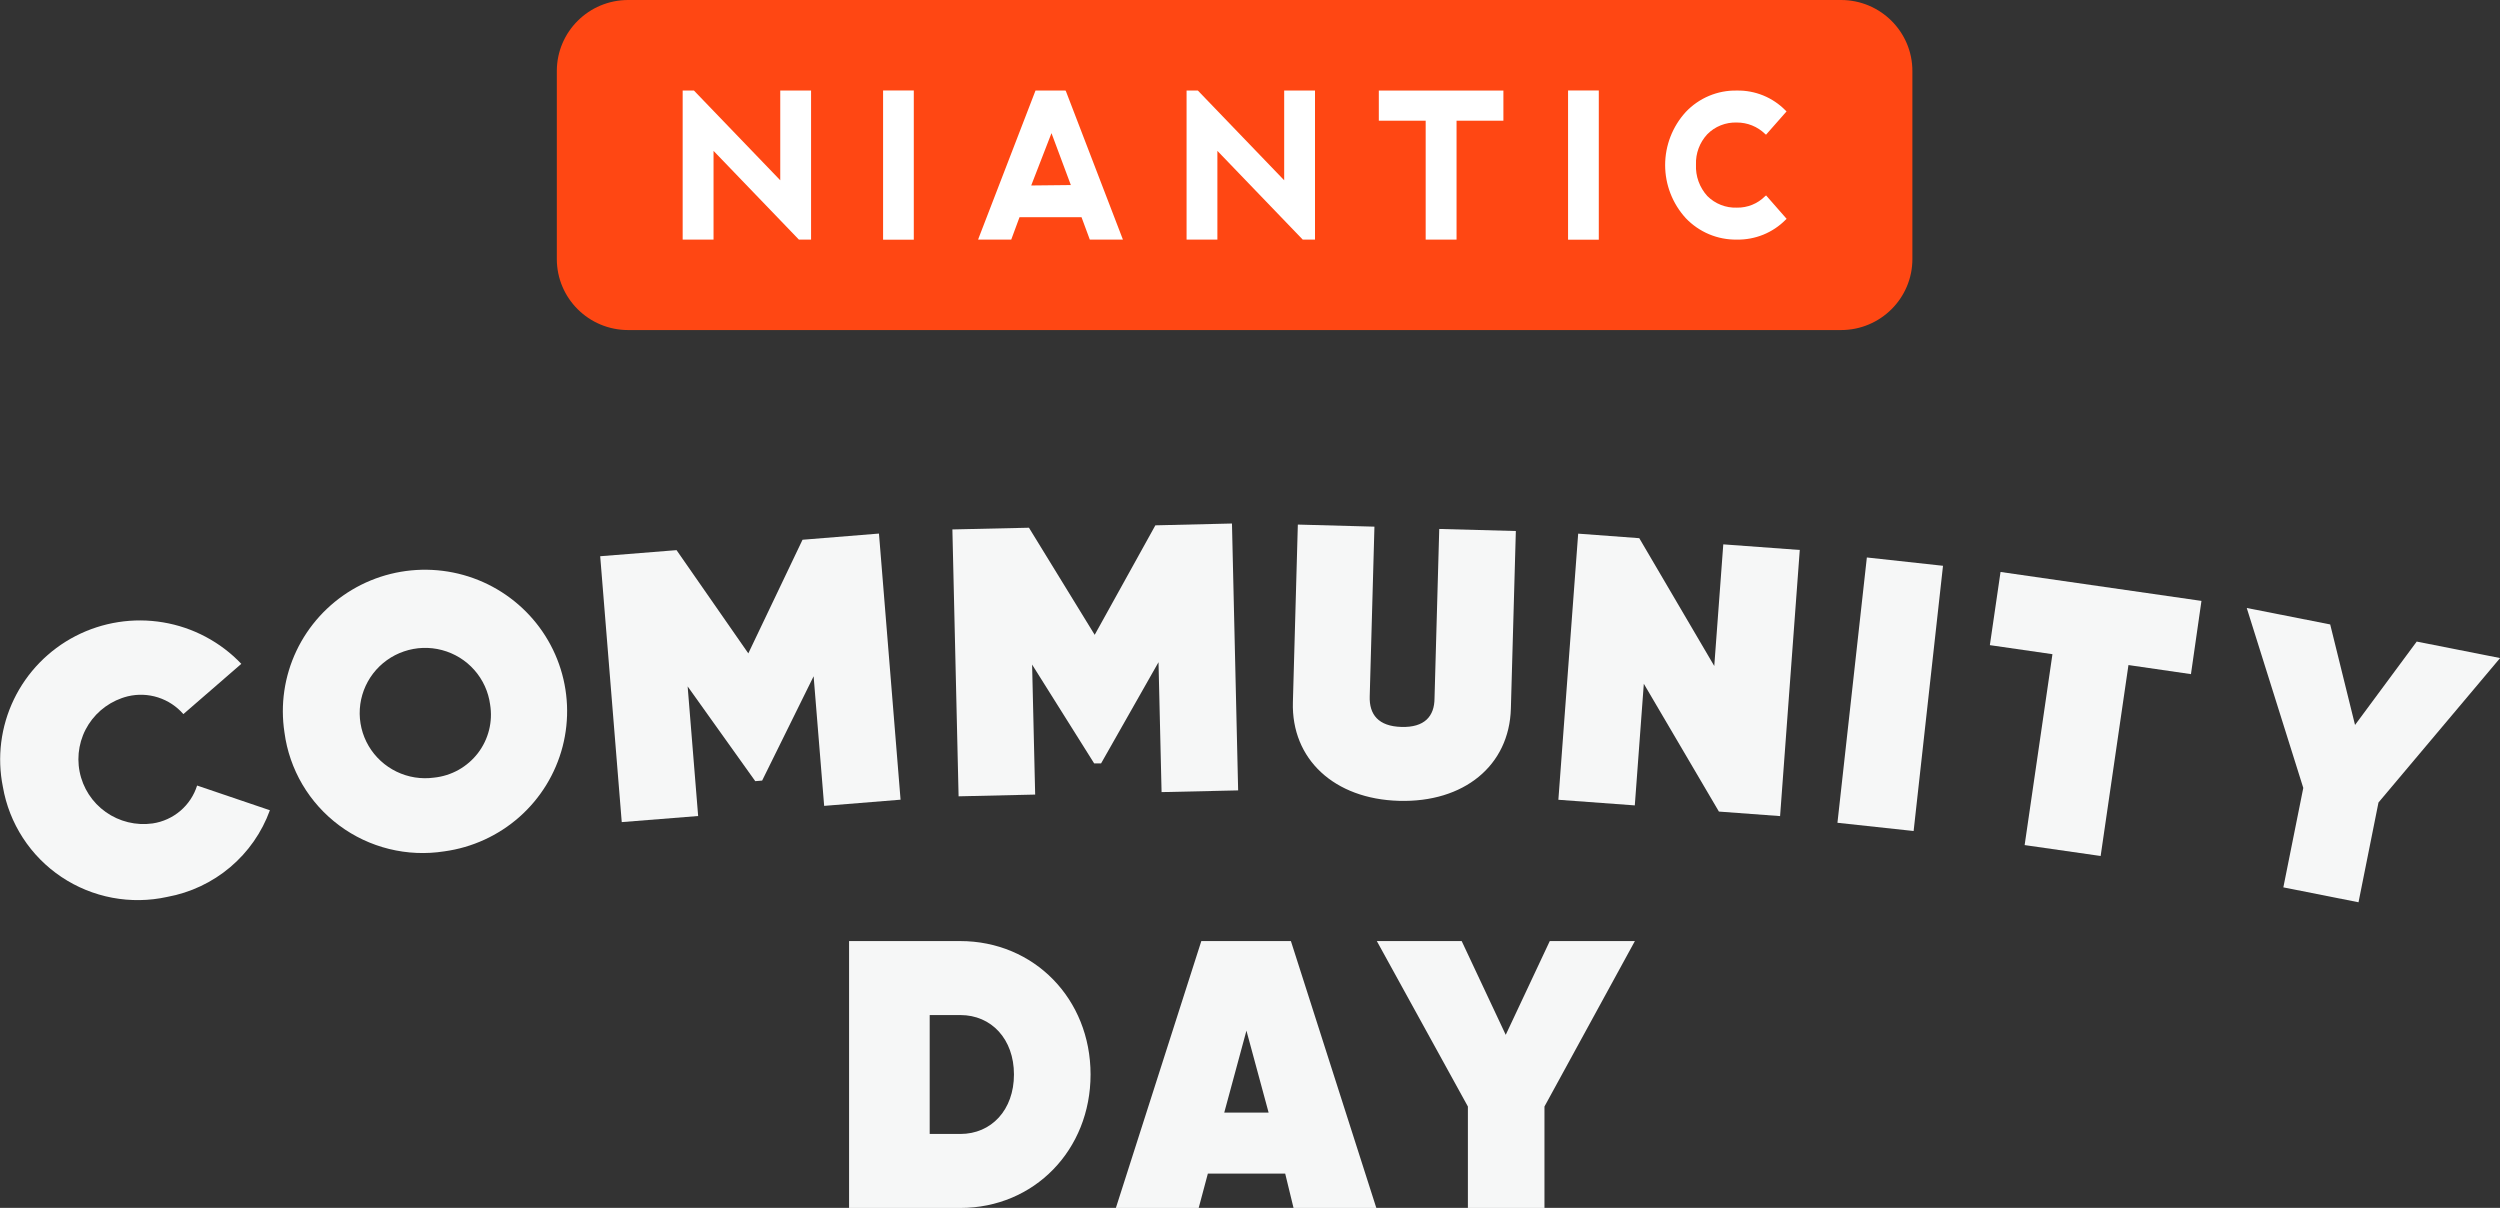 <svg width="89" height="43" viewBox="0 0 89 43" fill="none" xmlns="http://www.w3.org/2000/svg">
<rect x="0" y="0" width="89" height="43" fill="#333333" stroke="none"/>
<g clip-path="url(#clip0_455_608)">
<path d="M38.824 38.251C38.824 40.938 36.82 43.003 34.188 43.003H30.227V33.502H34.179C36.819 33.502 38.824 35.564 38.824 38.251ZM36.097 38.251C36.097 36.99 35.293 36.136 34.188 36.136H33.097V40.369H34.188C35.293 40.369 36.097 39.515 36.097 38.251Z" fill="#F6F7F7"/>
<path d="M45.753 41.78H43L42.673 43.003H39.725L42.767 33.502H45.956L48.997 43.003H46.05L45.753 41.78ZM45.163 39.609L44.373 36.691L43.583 39.609H45.163Z" fill="#F6F7F7"/>
<path d="M54.983 39.392V43.003H52.257V39.392L49.015 33.502H52.036L53.604 36.84L55.172 33.502H58.202L54.983 39.392Z" fill="#F6F7F7"/>
<path d="M0.103 28.015C-0.11 26.961 0.028 25.868 0.494 24.899C0.961 23.93 1.731 23.138 2.69 22.643C3.648 22.149 4.742 21.978 5.806 22.156C6.871 22.334 7.848 22.853 8.591 23.633L6.528 25.422C6.288 25.146 5.977 24.941 5.628 24.829C5.28 24.718 4.907 24.703 4.551 24.788C3.974 24.931 3.474 25.289 3.154 25.787C2.835 26.286 2.72 26.888 2.834 27.469C2.947 28.049 3.28 28.565 3.764 28.908C4.248 29.251 4.846 29.397 5.435 29.314C5.799 29.26 6.141 29.104 6.421 28.866C6.701 28.627 6.907 28.315 7.017 27.965L9.608 28.845C9.323 29.632 8.836 30.331 8.194 30.873C7.553 31.414 6.78 31.779 5.953 31.93C5.31 32.072 4.644 32.081 3.996 31.959C3.349 31.837 2.733 31.585 2.186 31.219C1.639 30.853 1.173 30.38 0.815 29.829C0.457 29.278 0.215 28.661 0.103 28.015Z" fill="#F6F7F7"/>
<path d="M10.127 26.076C9.976 25.088 10.123 24.078 10.551 23.174C10.979 22.27 11.667 21.513 12.528 20.999C13.389 20.485 14.384 20.238 15.387 20.289C16.39 20.34 17.355 20.686 18.159 21.285C18.963 21.883 19.57 22.705 19.903 23.648C20.236 24.59 20.28 25.61 20.029 26.578C19.778 27.545 19.244 28.416 18.494 29.081C17.744 29.745 16.812 30.172 15.818 30.308C15.164 30.411 14.496 30.382 13.853 30.223C13.211 30.065 12.606 29.78 12.076 29.385C11.546 28.991 11.1 28.495 10.765 27.927C10.431 27.358 10.213 26.729 10.127 26.076ZM17.448 25.081C17.387 24.626 17.192 24.198 16.887 23.853C16.583 23.508 16.182 23.261 15.736 23.143C15.29 23.024 14.818 23.041 14.381 23.19C13.945 23.338 13.562 23.613 13.282 23.978C13.002 24.344 12.838 24.784 12.809 25.242C12.781 25.701 12.89 26.158 13.123 26.555C13.356 26.951 13.702 27.27 14.117 27.471C14.532 27.672 14.998 27.746 15.455 27.683C15.761 27.651 16.057 27.557 16.326 27.407C16.594 27.256 16.828 27.053 17.015 26.81C17.201 26.566 17.336 26.287 17.41 25.99C17.485 25.693 17.497 25.384 17.448 25.081Z" fill="#F6F7F7"/>
<path d="M32.06 28.469L29.34 28.689L28.965 24.075L27.132 27.789L26.887 27.809L24.48 24.436L24.854 29.05L22.134 29.267L21.367 19.802L24.085 19.585L26.64 23.26L28.57 19.215L31.291 18.995L32.06 28.469Z" fill="#F6F7F7"/>
<path d="M44.078 28.138L41.352 28.199L41.243 23.574L39.198 27.178H38.953L36.743 23.659L36.852 28.287L34.126 28.349L33.905 18.848L36.631 18.787L38.971 22.6L41.131 18.702L43.858 18.637L44.078 28.138Z" fill="#F6F7F7"/>
<path d="M46.027 24.996L46.203 18.675L48.93 18.749L48.762 24.788C48.741 25.439 49.071 25.856 49.89 25.879C50.71 25.903 51.069 25.504 51.069 24.853L51.237 18.831L53.964 18.904L53.787 25.228C53.731 27.261 52.11 28.575 49.805 28.51C47.5 28.446 45.968 27.029 46.027 24.996Z" fill="#F6F7F7"/>
<path d="M64.072 19.579L63.371 29.053L61.193 28.892L58.52 24.342L58.199 28.672L55.478 28.472L56.183 18.998L58.358 19.159L61.028 23.709L61.349 19.379L64.072 19.579Z" fill="#F6F7F7"/>
<path d="M69.171 20.142L68.125 29.584L65.413 29.291L66.46 19.846L69.171 20.142Z" fill="#F6F7F7"/>
<path d="M77.998 23.999L75.773 23.676L74.783 30.473L72.077 30.085L73.067 23.289L70.839 22.967L71.219 20.362L78.372 21.392L77.998 23.999Z" fill="#F6F7F7"/>
<path d="M84.674 28.569L83.963 32.121L81.287 31.59L81.997 28.05L79.984 21.644L82.955 22.23L83.839 25.809L86.035 22.84L89.003 23.427L84.674 28.569Z" fill="#F6F7F7"/>
<path d="M65.54 0H22.363C20.96 0 19.823 1.132 19.823 2.528V9.222C19.823 10.618 20.96 11.75 22.363 11.75H65.54C66.943 11.75 68.081 10.618 68.081 9.222V2.528C68.081 1.132 66.943 0 65.54 0Z" fill="#FF4713"/>
<path d="M45.717 6.418L42.658 3.238L42.643 3.224H42.242V8.53H43.339V5.371L46.363 8.515L46.377 8.53H46.814V3.224H45.717V6.418Z" fill="white"/>
<path d="M37.931 3.224H36.864L34.845 8.462L34.821 8.53H36L36.295 7.732H38.502L38.797 8.53H39.976L37.948 3.25L37.931 3.224ZM36.711 6.603L37.433 4.74L38.122 6.588L36.711 6.603Z" fill="white"/>
<path d="M32.531 3.221H31.438V8.533H32.531V3.221Z" fill="white"/>
<path d="M27.777 6.418L24.718 3.238L24.706 3.224H24.303V8.53H25.402V5.371L28.426 8.515L28.441 8.53H28.874V3.224H27.777V6.418Z" fill="white"/>
<path d="M56.917 3.221H55.823V8.533H56.917V3.221Z" fill="white"/>
<path d="M62.835 6.987C62.704 7.118 62.549 7.222 62.377 7.291C62.205 7.361 62.021 7.395 61.836 7.392C61.64 7.399 61.446 7.367 61.264 7.295C61.083 7.224 60.918 7.116 60.78 6.978C60.503 6.673 60.358 6.271 60.377 5.86C60.362 5.464 60.505 5.077 60.775 4.784C60.911 4.644 61.075 4.534 61.257 4.462C61.439 4.389 61.634 4.355 61.83 4.362C62.205 4.36 62.566 4.505 62.835 4.766L62.87 4.796L63.601 3.966L63.563 3.93C63.338 3.701 63.068 3.52 62.77 3.398C62.472 3.277 62.152 3.217 61.83 3.224C61.49 3.217 61.153 3.282 60.841 3.413C60.528 3.545 60.246 3.74 60.014 3.986C59.541 4.503 59.279 5.177 59.279 5.877C59.279 6.576 59.541 7.25 60.014 7.767C60.248 8.013 60.53 8.207 60.843 8.339C61.156 8.47 61.493 8.535 61.833 8.53C62.154 8.535 62.474 8.476 62.772 8.355C63.07 8.234 63.34 8.054 63.566 7.826L63.604 7.791L62.873 6.957L62.835 6.987Z" fill="white"/>
<path d="M49.086 4.297H50.754V8.53H51.853V4.297H53.521V3.224H49.086V4.297Z" fill="white"/>
</g>
<defs>
<clipPath id="clip0_455_608">
<rect width="89" height="43" fill="white"/>
</clipPath>
</defs>
</svg>
